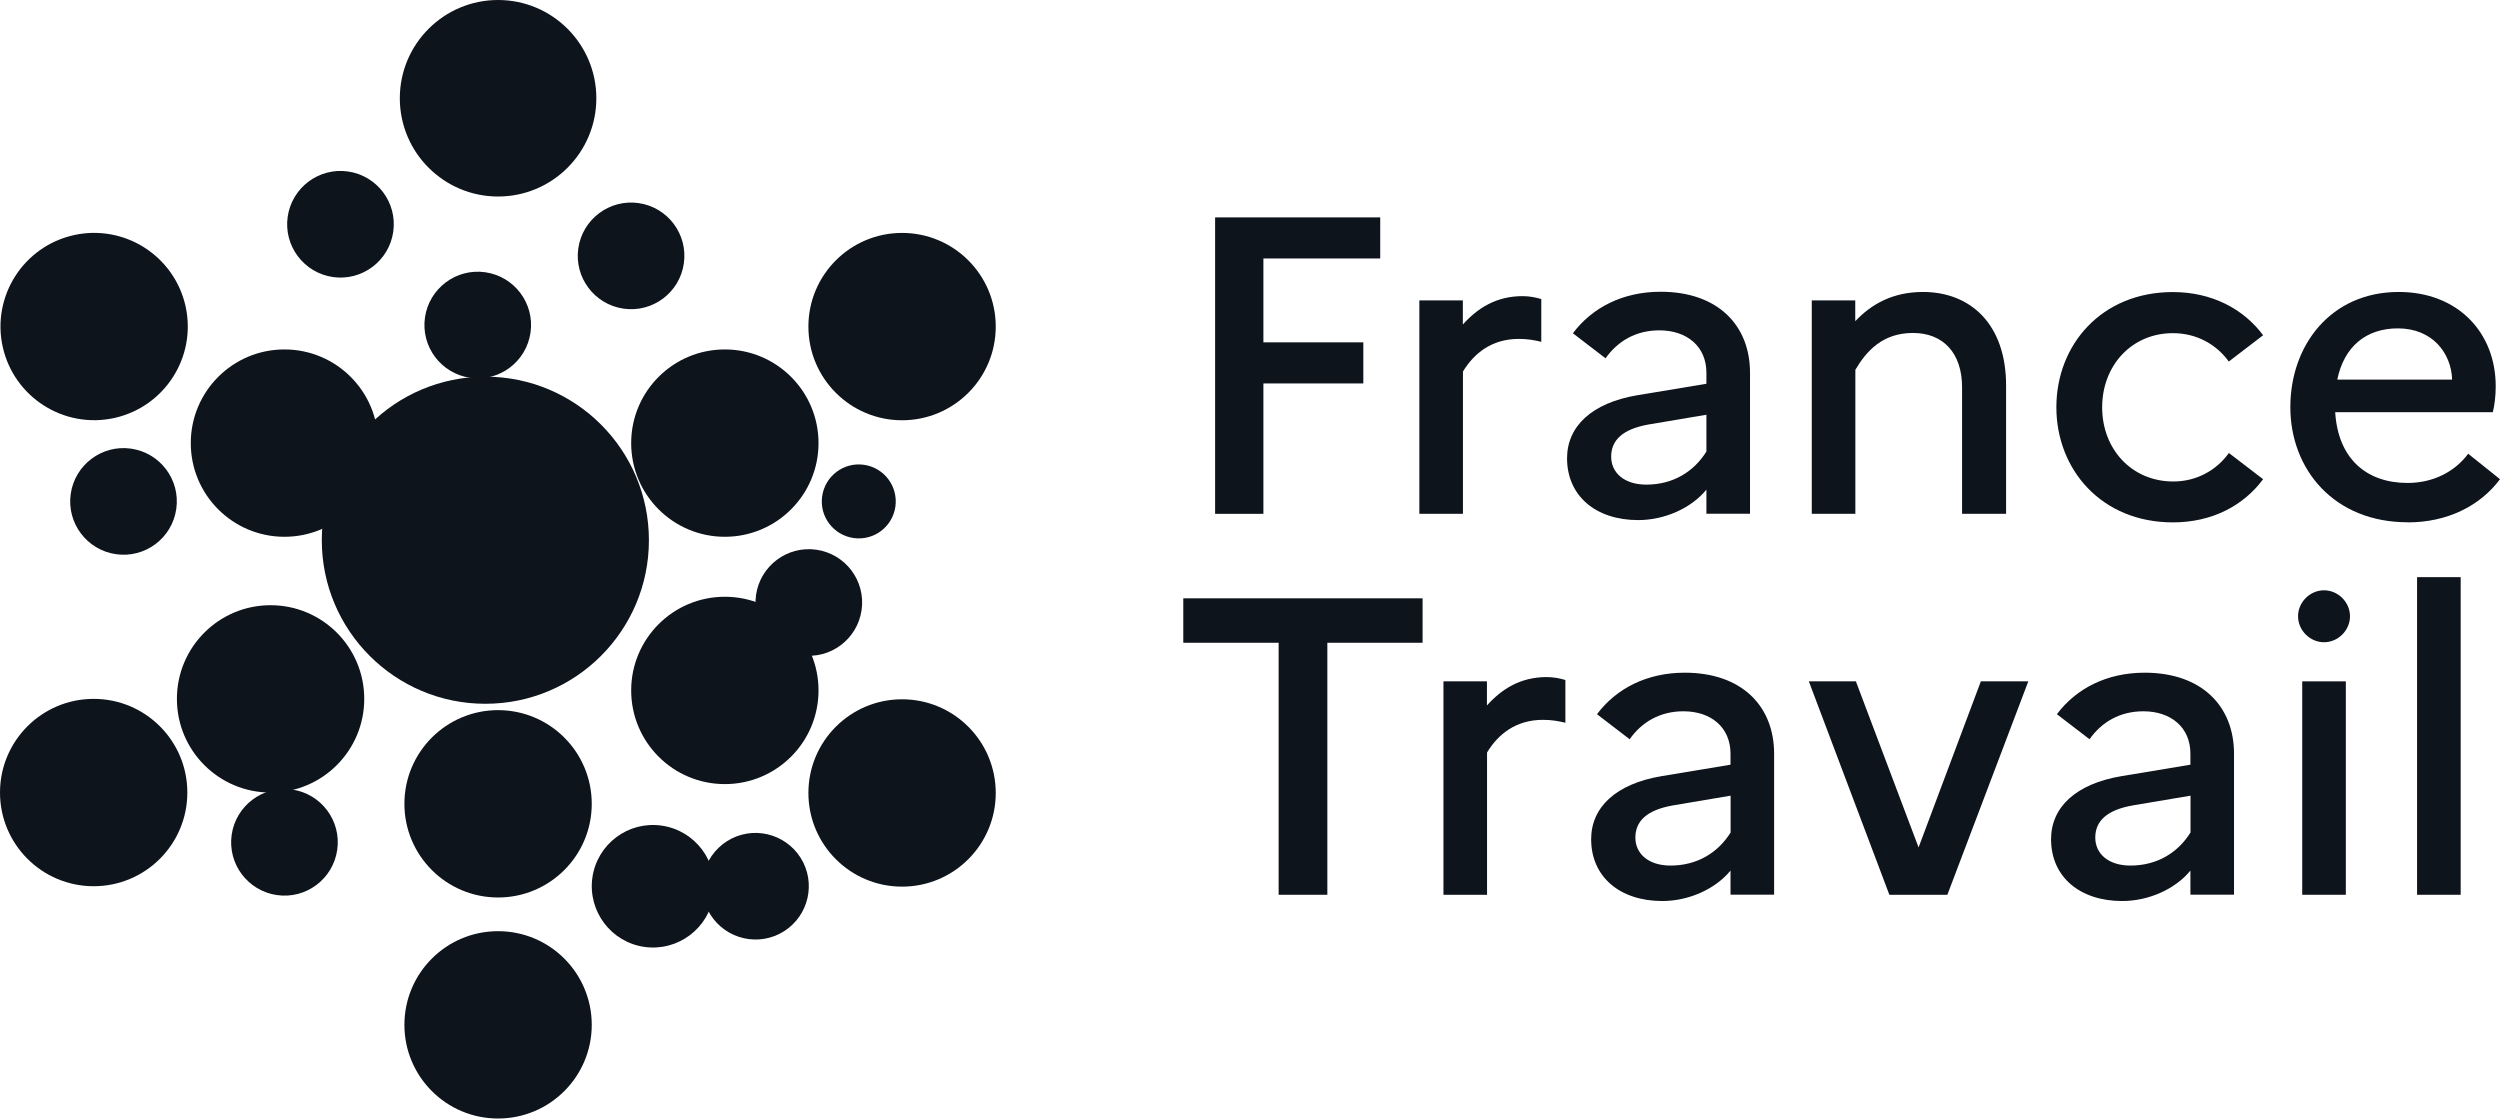 <svg class="fill-tuto-neutral-alpha-90 w-full h-auto aspect-[3/2]" xmlns="http://www.w3.org/2000/svg" viewBox="0 0 239.67 107.23" fill="#0E141C"><g id="Layer_1-2" data-name="Layer 1"><g><g><path class="cls-1" d="M95.46,76.02c0,4.96-4.02,8.98-8.98,8.98s-8.98-4.02-8.98-8.98,4.02-8.98,8.98-8.98,8.98,4.02,8.98,8.98" fill="#0E141C"/><path class="cls-1" d="M36.25,42.48c0,4.96-4.02,8.98-8.98,8.98s-8.98-4.02-8.98-8.98,4.02-8.98,8.98-8.98,8.98,4.02,8.98,8.98" fill="#0E141C"/><path class="cls-1" d="M78.47,66.19c0,4.96-4.02,8.98-8.98,8.98s-8.98-4.02-8.98-8.98,4.02-8.98,8.98-8.98,8.98,4.02,8.98,8.98" fill="#0E141C"/><path class="cls-1" d="M56.73,77.06c0,4.96-4.02,8.98-8.98,8.98s-8.98-4.02-8.98-8.98,4.02-8.98,8.98-8.98,8.98,4.02,8.98,8.98" fill="#0E141C"/><path class="cls-1" d="M56.73,98.25c0,4.96-4.02,8.98-8.98,8.98s-8.98-4.02-8.98-8.98,4.02-8.98,8.98-8.98,8.98,4.02,8.98,8.98" fill="#0E141C"/><path class="cls-1" d="M95.46,31.31c0,4.96-4.02,8.98-8.98,8.98s-8.98-4.02-8.98-8.98,4.02-8.98,8.98-8.98,8.98,4.02,8.98,8.98" fill="#0E141C"/><path class="cls-1" d="M78.47,42.48c0,4.96-4.02,8.98-8.98,8.98s-8.98-4.02-8.98-8.98,4.02-8.98,8.98-8.98,8.98,4.02,8.98,8.98" fill="#0E141C"/><path class="cls-1" d="M34.92,67c0,4.96-4.02,8.98-8.98,8.98s-8.98-4.02-8.98-8.98,4.02-8.98,8.98-8.98,8.98,4.02,8.98,8.98" fill="#0E141C"/><path class="cls-1" d="M17.79,29.36c1.07,4.84-1.98,9.63-6.82,10.71-4.84,1.07-9.63-1.98-10.71-6.82-1.07-4.84,1.98-9.63,6.82-10.71,4.84-1.07,9.63,1.98,10.71,6.82" fill="#0E141C"/><path class="cls-1" d="M16.9,48.79c-.4,2.8-2.99,4.74-5.78,4.34-2.79-.4-4.74-2.99-4.34-5.78.4-2.79,2.99-4.74,5.78-4.34,2.8.4,4.74,2.99,4.34,5.78" fill="#0E141C"/><path class="cls-1" d="M68.42,85.79c-.46,3.21-3.43,5.44-6.64,4.99-3.21-.46-5.44-3.43-4.99-6.65.46-3.21,3.43-5.44,6.64-4.98,3.21.46,5.44,3.43,4.99,6.64" fill="#0E141C"/><path class="cls-1" d="M85.84,48.57c-.28,1.94-2.07,3.29-4.01,3.01-1.94-.28-3.29-2.07-3.01-4.01.28-1.94,2.07-3.29,4.01-3.01,1.94.28,3.28,2.07,3.01,4.01" fill="#0E141C"/><path class="cls-1" d="M50.86,31.88c-.4,2.8-2.99,4.74-5.78,4.34-2.79-.4-4.74-2.99-4.34-5.78.4-2.79,2.99-4.74,5.78-4.34,2.8.4,4.74,2.99,4.34,5.78" fill="#0E141C"/><path class="cls-1" d="M65.56,25.25c-.4,2.8-2.99,4.74-5.78,4.34-2.79-.4-4.74-2.99-4.34-5.78.4-2.79,2.99-4.74,5.78-4.34,2.8.4,4.74,2.99,4.34,5.78" fill="#0E141C"/><path class="cls-1" d="M32.33,81.47c-.4,2.8-2.99,4.74-5.78,4.34-2.79-.4-4.74-2.99-4.34-5.78.4-2.79,2.99-4.74,5.78-4.34,2.8.4,4.74,2.99,4.34,5.78" fill="#0E141C"/><path class="cls-1" d="M82.6,58.48c-.4,2.8-2.99,4.74-5.78,4.34-2.79-.4-4.74-2.99-4.34-5.78.4-2.79,2.99-4.74,5.78-4.34,2.8.4,4.74,2.99,4.34,5.78" fill="#0E141C"/><path class="cls-1" d="M76.75,82.23c1.51,2.39.79,5.54-1.59,7.05-2.39,1.51-5.54.79-7.05-1.59-1.51-2.39-.79-5.54,1.59-7.05,2.39-1.51,5.54-.79,7.05,1.59" fill="#0E141C"/><path class="cls-1" d="M37.7,22.22c-.4,2.79-2.99,4.74-5.78,4.34-2.79-.4-4.74-2.99-4.34-5.78.4-2.79,2.99-4.74,5.78-4.34,2.8.4,4.74,2.99,4.34,5.78" fill="#0E141C"/><path class="cls-1" d="M57.17,9.42c0,5.2-4.22,9.42-9.42,9.42s-9.42-4.22-9.42-9.42S42.55,0,47.75,0s9.42,4.22,9.42,9.42" fill="#0E141C"/><path class="cls-1" d="M17.96,75.98c0,4.96-4.02,8.98-8.98,8.98S0,80.94,0,75.98s4.02-8.98,8.98-8.98,8.98,4.02,8.98,8.98" fill="#0E141C"/><path class="cls-1" d="M62.21,51.79c0,8.66-7.02,15.68-15.68,15.68s-15.68-7.02-15.68-15.68,7.02-15.68,15.68-15.68,15.68,7.02,15.68,15.68" fill="#0E141C"/></g><polygon class="cls-1" points="116.49 20.84 132.32 20.84 132.32 24.78 121.12 24.78 121.12 32.82 130.7 32.82 130.7 36.76 121.12 36.76 121.12 49.26 116.49 49.26 116.49 20.84" fill="#0E141C"/><path class="cls-1" d="M136.06,28.8h4.18v2.31c1.42-1.58,3.21-2.72,5.73-2.72.65,0,1.26.12,1.79.28v4.1c-.65-.16-1.3-.28-2.15-.28-2.6,0-4.3,1.38-5.36,3.13v13.64h-4.18v-20.46Z" fill="#0E141C"/><path class="cls-1" d="M150.23,43.94c0-3.09,2.4-5.32,6.74-6.05l6.62-1.1v-1.06c0-2.52-1.87-4.06-4.51-4.06-2.23,0-3.98,1.01-5.16,2.68l-3.13-2.4c1.83-2.44,4.75-3.98,8.41-3.98,5.52,0,8.57,3.25,8.57,7.76v13.52h-4.18v-2.31c-1.46,1.79-4.02,2.92-6.54,2.92-4.06,0-6.82-2.31-6.82-5.93M157.82,46.46c2.56,0,4.55-1.22,5.77-3.17v-3.53l-5.52.93c-2.56.45-3.61,1.54-3.61,3.09s1.26,2.68,3.37,2.68" fill="#0E141C"/><path class="cls-1" d="M173.68,28.8h4.18v1.99c1.54-1.62,3.57-2.8,6.5-2.8,4.51,0,7.96,3.05,7.96,8.97v12.3h-4.22v-12.14c0-3.25-1.79-5.2-4.71-5.2s-4.47,1.75-5.52,3.53v13.81h-4.18v-20.46Z" fill="#0E141C"/><path class="cls-1" d="M213.67,43.42l3.29,2.52c-1.87,2.52-4.87,4.14-8.65,4.14-6.86,0-11.17-5.08-11.17-11.04s4.3-11.04,11.17-11.04c3.74,0,6.78,1.62,8.65,4.14l-3.29,2.52c-1.14-1.58-3.01-2.72-5.36-2.72-3.94,0-6.78,3.09-6.78,7.11s2.84,7.11,6.82,7.11c2.31,0,4.18-1.14,5.32-2.72" fill="#0E141C"/><path class="cls-1" d="M230.82,50.07c-7.07,0-11.25-5.08-11.25-11.04s3.9-11.04,10.39-11.04c5.64,0,9.3,3.86,9.3,9.05,0,.93-.12,1.87-.28,2.48h-15.11c.28,4.47,3.01,6.78,6.94,6.78,2.48,0,4.55-1.1,5.81-2.8l3.05,2.44c-1.91,2.56-5.04,4.14-8.85,4.14M224.08,36.39h11c-.08-2.56-1.91-4.91-5.2-4.91-3.05,0-5.16,1.75-5.81,4.91" fill="#0E141C"/><polygon class="cls-1" points="113.44 57.36 136.38 57.36 136.38 61.62 127.25 61.62 127.25 85.78 122.58 85.78 122.58 61.62 113.44 61.62 113.44 57.36" fill="#0E141C"/><path class="cls-1" d="M138.37,65.32h4.18v2.31c1.42-1.58,3.21-2.72,5.73-2.72.65,0,1.26.12,1.79.28v4.1c-.65-.16-1.3-.28-2.15-.28-2.6,0-4.3,1.38-5.36,3.13v13.64h-4.18v-20.46Z" fill="#0E141C"/><path class="cls-1" d="M152.54,80.46c0-3.09,2.4-5.32,6.74-6.05l6.62-1.1v-1.06c0-2.52-1.87-4.06-4.51-4.06-2.23,0-3.98,1.01-5.16,2.68l-3.13-2.4c1.83-2.44,4.75-3.98,8.41-3.98,5.52,0,8.57,3.25,8.57,7.76v13.52h-4.18v-2.31c-1.46,1.79-4.02,2.92-6.54,2.92-4.06,0-6.82-2.31-6.82-5.93M160.14,82.98c2.56,0,4.55-1.22,5.77-3.17v-3.53l-5.52.93c-2.56.45-3.61,1.54-3.61,3.09s1.26,2.68,3.37,2.68" fill="#0E141C"/><polygon class="cls-1" points="177.92 65.32 183.93 81.24 189.9 65.32 194.45 65.32 186.69 85.78 181.13 85.78 173.41 65.32 177.92 65.32" fill="#0E141C"/><path class="cls-1" d="M196.63,80.46c0-3.09,2.4-5.32,6.74-6.05l6.62-1.1v-1.06c0-2.52-1.87-4.06-4.51-4.06-2.23,0-3.98,1.01-5.16,2.68l-3.13-2.4c1.83-2.44,4.75-3.98,8.41-3.98,5.52,0,8.57,3.25,8.57,7.76v13.52h-4.18v-2.31c-1.46,1.79-4.02,2.92-6.54,2.92-4.06,0-6.82-2.31-6.82-5.93M204.23,82.98c2.56,0,4.55-1.22,5.77-3.17v-3.53l-5.52.93c-2.56.45-3.61,1.54-3.61,3.09s1.26,2.68,3.37,2.68" fill="#0E141C"/><rect class="cls-1" x="220.71" y="65.32" width="4.18" height="20.46" fill="#0E141C"/><rect class="cls-1" x="231.72" y="55.33" width="4.18" height="30.45" fill="#0E141C"/><path class="cls-1" d="M220.31,59.08c0-1.35,1.14-2.49,2.49-2.49s2.49,1.14,2.49,2.49-1.14,2.49-2.49,2.49-2.49-1.14-2.49-2.49" fill="#0E141C"/></g></g></svg>
